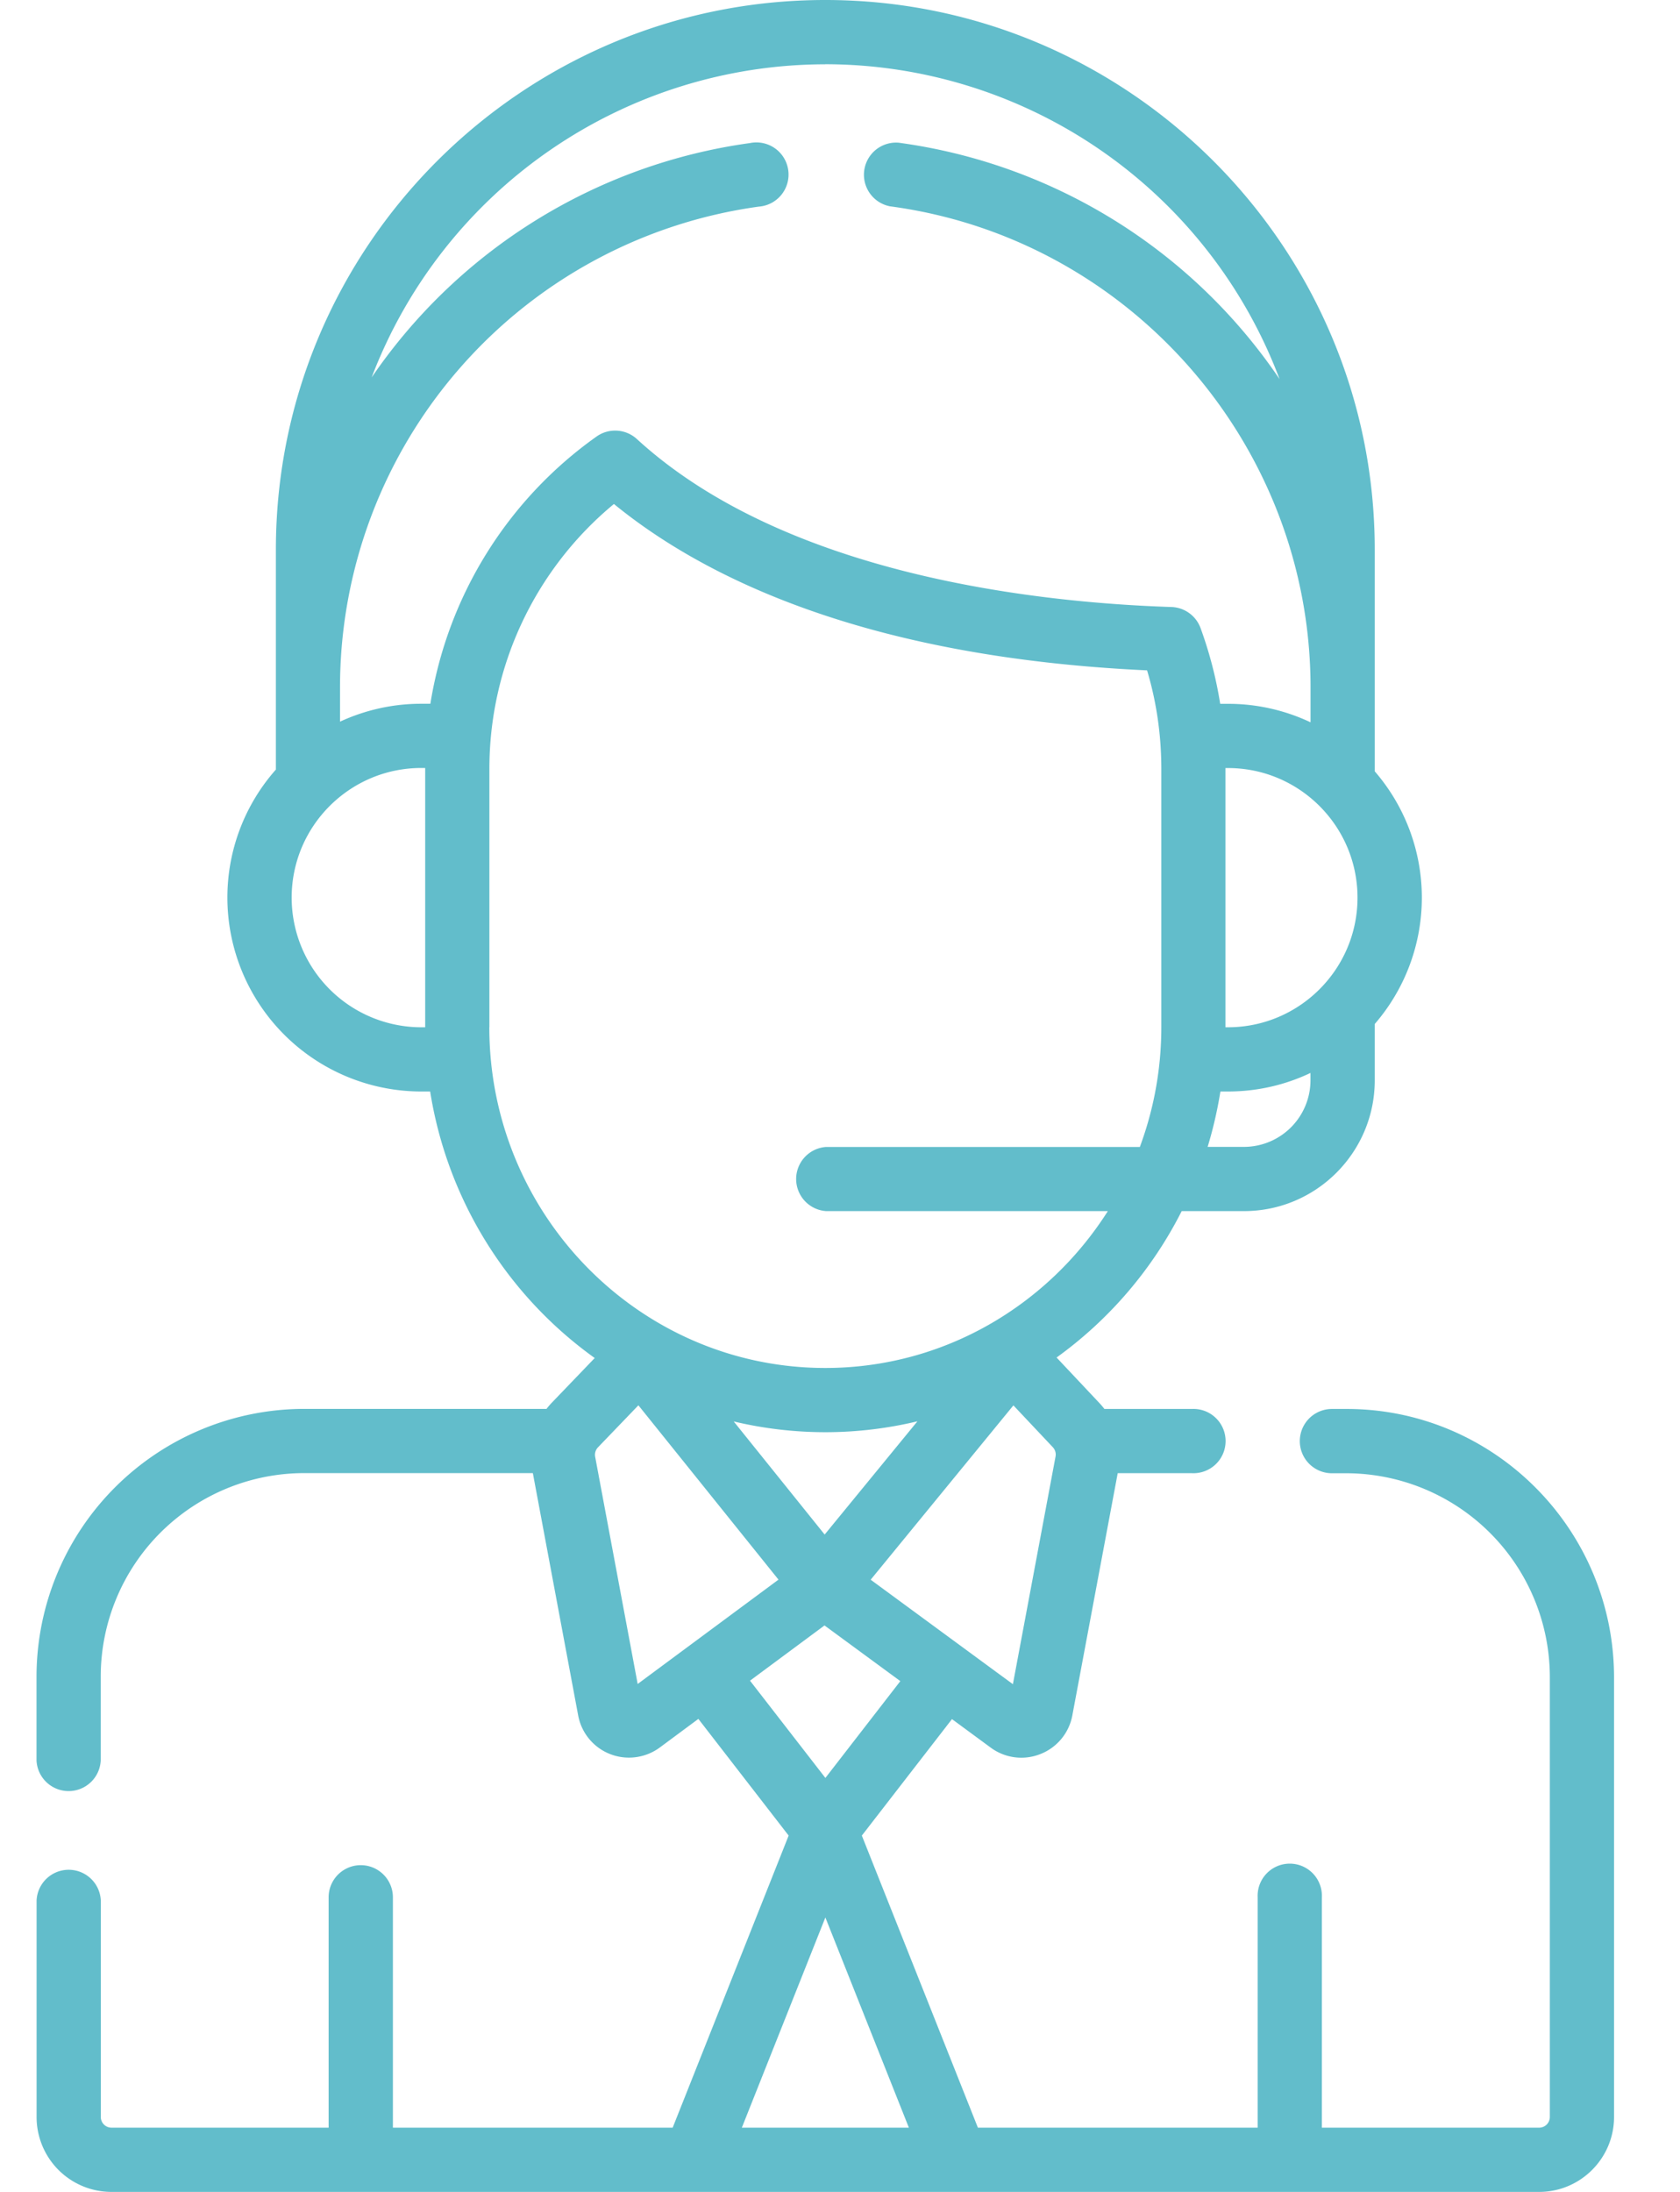 <svg fill="none" xmlns="http://www.w3.org/2000/svg" viewBox="0 0 23 30">
  <path d="M3.776 10.534a2.642 2.642 0 0 0-.663 1.752 2.656 2.656 0 0 0 2.654 2.653h.122a5.56 5.56 0 0 0 2.253 3.648l-.59.614a1.026 1.026 0 0 0-.07.082H4.166A3.668 3.668 0 0 0 .5 22.938v1.157a.44.44 0 0 0 .879 0v-1.157a2.787 2.787 0 0 1 2.789-2.776h3.127l.62 3.314a.706.706 0 0 0 .699.58.71.71 0 0 0 .421-.14l.526-.39 1.236 1.597-1.588 3.998h-3.83v-3.153a.44.44 0 0 0-.88 0v3.153H1.526a.147.147 0 0 1-.146-.146V26.01a.44.44 0 0 0-.879 0v2.964A1.025 1.025 0 0 0 1.525 30h19.547c.565 0 1.025-.46 1.025-1.026v-6.01c.002-2.026-1.637-3.677-3.655-3.68h-.207a.44.44 0 0 0 0 .88h.207a2.792 2.792 0 0 1 2.776 2.8v6.01a.147.147 0 0 1-.146.147h-2.975v-3.153a.44.44 0 1 0-.879 0v3.153h-3.83l-1.589-3.998 1.234-1.594.53.39a.706.706 0 0 0 .681.088.706.706 0 0 0 .437-.53l.621-3.314h1.016a.44.44 0 1 0 0-.879H15.12a1.055 1.055 0 0 0-.066-.078l-.589-.626a5.565 5.565 0 0 0 1.713-2.004h.853c.987 0 1.79-.803 1.79-1.79v-.771a2.641 2.641 0 0 0 0-3.458V7.522C18.82 3.375 15.446 0 11.298 0 7.152 0 3.777 3.374 3.777 7.522v3.012Zm10.675 9.401-.584 3.116-1.947-1.43 1.954-2.386.54.573a.147.147 0 0 1 .037.127Zm2.58-4.238h-.498c.075-.246.133-.499.175-.758h.103c.404 0 .788-.091 1.13-.254v.101a.912.912 0 0 1-.91.911Zm1.554-3.411c0 .978-.796 1.774-1.774 1.774h-.034v-3.548h.034c.978 0 1.774.795 1.774 1.774ZM11.298.879a6.654 6.654 0 0 1 6.22 4.31 7.513 7.513 0 0 0-5.216-3.236.44.44 0 0 0-.116.871c3.281.438 5.756 3.269 5.756 6.585v.477a2.638 2.638 0 0 0-1.131-.253h-.106a5.559 5.559 0 0 0-.269-1.037.44.44 0 0 0-.398-.288c-1.863-.061-5.292-.442-7.32-2.3a.44.44 0 0 0-.55-.034 5.563 5.563 0 0 0-2.276 3.658h-.125c-.397 0-.774.089-1.112.245V9.41a6.64 6.64 0 0 1 1.652-4.385 6.637 6.637 0 0 1 4.081-2.197.44.44 0 1 0-.12-.87 7.516 7.516 0 0 0-5.18 3.208A6.654 6.654 0 0 1 11.297.88ZM5.768 14.06a1.776 1.776 0 0 1-1.775-1.774c0-.979.796-1.775 1.775-1.775h.053v3.549h-.053Zm.932-.002v-3.534a4.7 4.7 0 0 1 1.705-3.626c1.216.994 3.422 2.097 7.299 2.277.13.435.195.888.195 1.349v3.534c0 .576-.104 1.129-.294 1.64H11.31a.44.44 0 0 0 0 .878h3.857c-.819 1.29-2.246 2.147-3.868 2.147-2.537 0-4.6-2.093-4.6-4.665Zm4.6 5.544c.433 0 .855-.052 1.26-.149l-1.27 1.55-1.245-1.548a5.42 5.42 0 0 0 1.255.147Zm-2.57 3.446-.582-3.11a.147.147 0 0 1 .038-.128l.554-.576 1.918 2.386-1.928 1.428Zm2.558-.801 1.038.762-1.026 1.325-1.032-1.331 1.02-.756Zm.011 3.995 1.144 2.879h-2.287l1.144-2.878Z" fill="#62BDCB"/>
</svg>